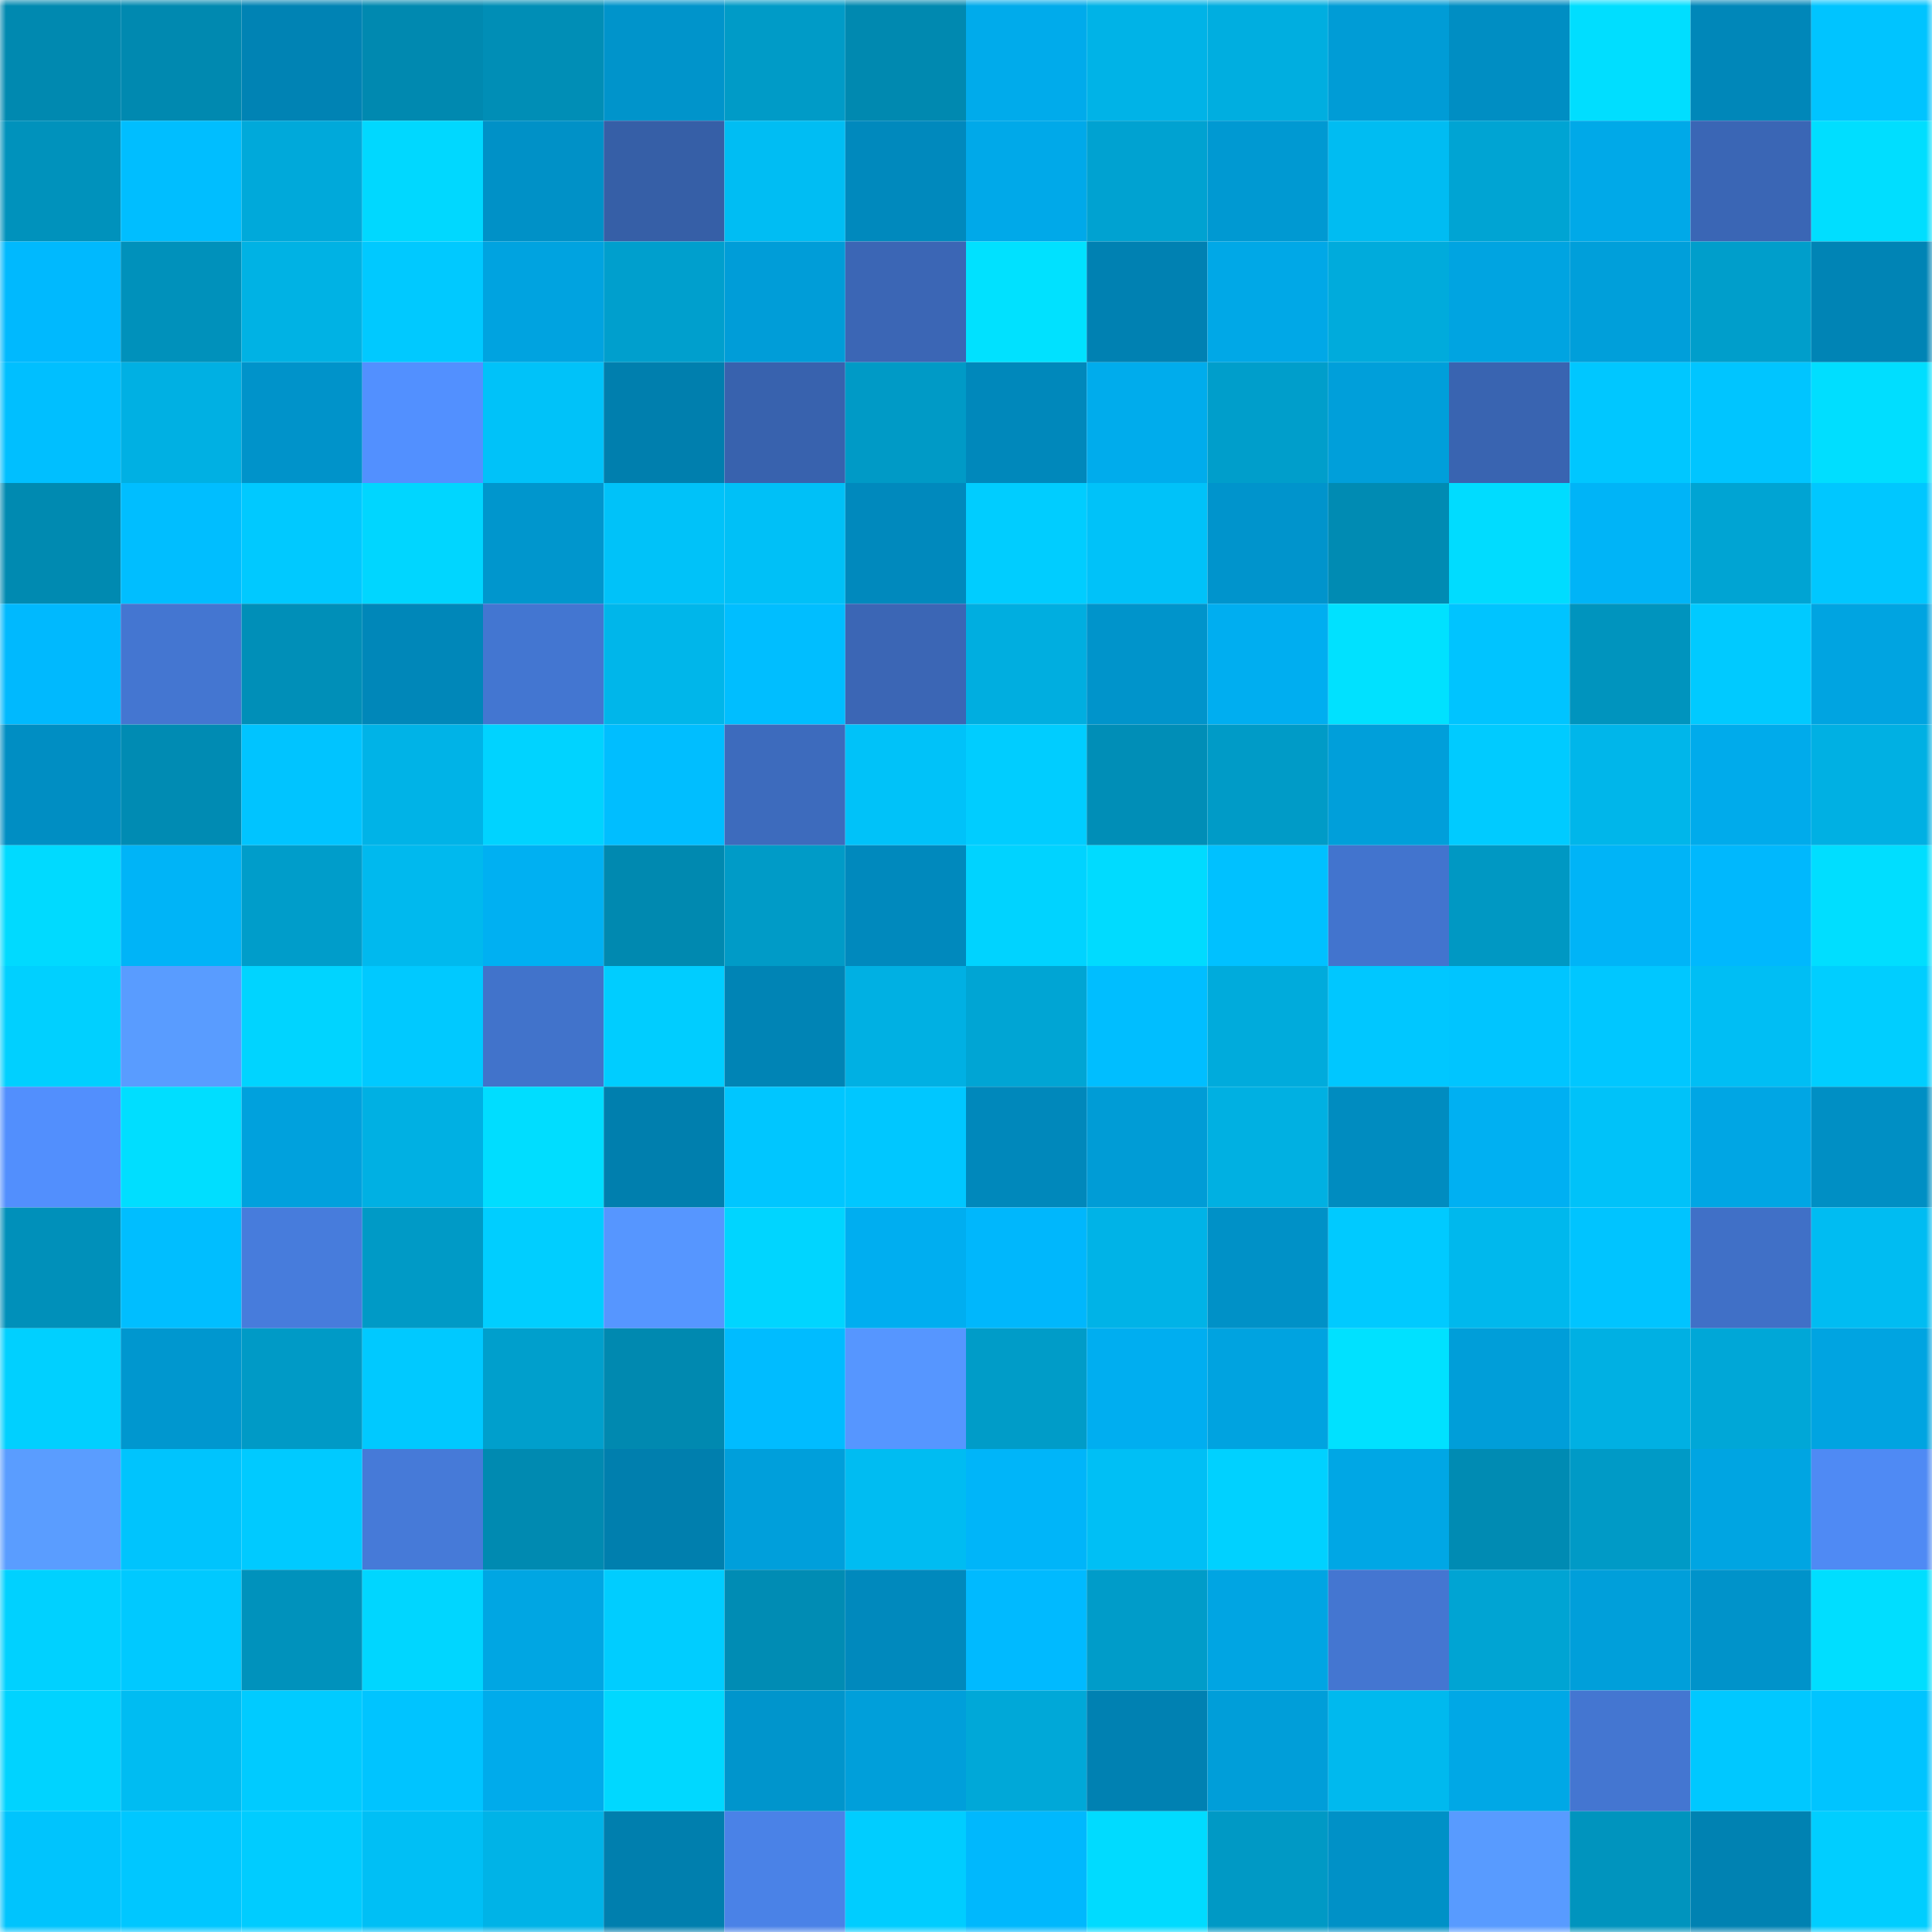 <svg viewBox="0 0 160 160" fill="none" role="img" xmlns="http://www.w3.org/2000/svg" width="240" height="240" name="ens%2Cruslan228.eth"><mask id="1799926936" mask-type="alpha" maskUnits="userSpaceOnUse" x="0" y="0" width="160" height="160"><rect width="160" height="160" fill="#FFFFFF"></rect></mask><g mask="url(#1799926936)"><rect x="0" y="0" width="10" height="10" fill="#0089b0"></rect><rect x="10" y="0" width="10" height="10" fill="#0089b0"></rect><rect x="20" y="0" width="10" height="10" fill="#0083b4"></rect><rect x="30" y="0" width="10" height="10" fill="#0089b0"></rect><rect x="40" y="0" width="10" height="10" fill="#008eb6"></rect><rect x="50" y="0" width="10" height="10" fill="#0094cb"></rect><rect x="60" y="0" width="10" height="10" fill="#009bc7"></rect><rect x="70" y="0" width="10" height="10" fill="#0089b0"></rect><rect x="80" y="0" width="10" height="10" fill="#00abeb"></rect><rect x="90" y="0" width="10" height="10" fill="#00b3e7"></rect><rect x="100" y="0" width="10" height="10" fill="#00aee0"></rect><rect x="110" y="0" width="10" height="10" fill="#009cd6"></rect><rect x="120" y="0" width="10" height="10" fill="#008ec3"></rect><rect x="130" y="0" width="10" height="10" fill="#00deff"></rect><rect x="140" y="0" width="10" height="10" fill="#0087b9"></rect><rect x="150" y="0" width="10" height="10" fill="#00c4ff"></rect><rect x="0" y="10" width="10" height="10" fill="#0092bc"></rect><rect x="10" y="10" width="10" height="10" fill="#00beff"></rect><rect x="20" y="10" width="10" height="10" fill="#00a9da"></rect><rect x="30" y="10" width="10" height="10" fill="#00d8ff"></rect><rect x="40" y="10" width="10" height="10" fill="#0091c7"></rect><rect x="50" y="10" width="10" height="10" fill="#365fa7"></rect><rect x="60" y="10" width="10" height="10" fill="#00bdf3"></rect><rect x="70" y="10" width="10" height="10" fill="#0089bd"></rect><rect x="80" y="10" width="10" height="10" fill="#00a9e9"></rect><rect x="90" y="10" width="10" height="10" fill="#00a2d1"></rect><rect x="100" y="10" width="10" height="10" fill="#0099d2"></rect><rect x="110" y="10" width="10" height="10" fill="#00bcf2"></rect><rect x="120" y="10" width="10" height="10" fill="#00a4d3"></rect><rect x="130" y="10" width="10" height="10" fill="#00a9e8"></rect><rect x="140" y="10" width="10" height="10" fill="#3a66b5"></rect><rect x="150" y="10" width="10" height="10" fill="#00deff"></rect><rect x="0" y="20" width="10" height="10" fill="#00b9fe"></rect><rect x="10" y="20" width="10" height="10" fill="#0091bb"></rect><rect x="20" y="20" width="10" height="10" fill="#00b2e4"></rect><rect x="30" y="20" width="10" height="10" fill="#00c9ff"></rect><rect x="40" y="20" width="10" height="10" fill="#00a3e0"></rect><rect x="50" y="20" width="10" height="10" fill="#009fcd"></rect><rect x="60" y="20" width="10" height="10" fill="#009dd8"></rect><rect x="70" y="20" width="10" height="10" fill="#3b66b5"></rect><rect x="80" y="20" width="10" height="10" fill="#00e1ff"></rect><rect x="90" y="20" width="10" height="10" fill="#0081b2"></rect><rect x="100" y="20" width="10" height="10" fill="#00a8e7"></rect><rect x="110" y="20" width="10" height="10" fill="#00abdc"></rect><rect x="120" y="20" width="10" height="10" fill="#00a4e1"></rect><rect x="130" y="20" width="10" height="10" fill="#009fda"></rect><rect x="140" y="20" width="10" height="10" fill="#009ecb"></rect><rect x="150" y="20" width="10" height="10" fill="#0084b5"></rect><rect x="0" y="30" width="10" height="10" fill="#00bfff"></rect><rect x="10" y="30" width="10" height="10" fill="#00b0e3"></rect><rect x="20" y="30" width="10" height="10" fill="#0093ca"></rect><rect x="30" y="30" width="10" height="10" fill="#5290ff"></rect><rect x="40" y="30" width="10" height="10" fill="#00c2f9"></rect><rect x="50" y="30" width="10" height="10" fill="#007fae"></rect><rect x="60" y="30" width="10" height="10" fill="#3862ae"></rect><rect x="70" y="30" width="10" height="10" fill="#009ac6"></rect><rect x="80" y="30" width="10" height="10" fill="#0088bb"></rect><rect x="90" y="30" width="10" height="10" fill="#00acec"></rect><rect x="100" y="30" width="10" height="10" fill="#009ecb"></rect><rect x="110" y="30" width="10" height="10" fill="#009fda"></rect><rect x="120" y="30" width="10" height="10" fill="#3964b1"></rect><rect x="130" y="30" width="10" height="10" fill="#00c7ff"></rect><rect x="140" y="30" width="10" height="10" fill="#00c5ff"></rect><rect x="150" y="30" width="10" height="10" fill="#00deff"></rect><rect x="0" y="40" width="10" height="10" fill="#008ab1"></rect><rect x="10" y="40" width="10" height="10" fill="#00beff"></rect><rect x="20" y="40" width="10" height="10" fill="#00c9ff"></rect><rect x="30" y="40" width="10" height="10" fill="#00d6ff"></rect><rect x="40" y="40" width="10" height="10" fill="#0096cd"></rect><rect x="50" y="40" width="10" height="10" fill="#00c2f9"></rect><rect x="60" y="40" width="10" height="10" fill="#00c0f7"></rect><rect x="70" y="40" width="10" height="10" fill="#0089bd"></rect><rect x="80" y="40" width="10" height="10" fill="#00cdff"></rect><rect x="90" y="40" width="10" height="10" fill="#00c2f9"></rect><rect x="100" y="40" width="10" height="10" fill="#0094cc"></rect><rect x="110" y="40" width="10" height="10" fill="#008bb3"></rect><rect x="120" y="40" width="10" height="10" fill="#00dcff"></rect><rect x="130" y="40" width="10" height="10" fill="#00b4f7"></rect><rect x="140" y="40" width="10" height="10" fill="#00a4d3"></rect><rect x="150" y="40" width="10" height="10" fill="#00c7ff"></rect><rect x="0" y="50" width="10" height="10" fill="#00b9fe"></rect><rect x="10" y="50" width="10" height="10" fill="#4476d1"></rect><rect x="20" y="50" width="10" height="10" fill="#008fb8"></rect><rect x="30" y="50" width="10" height="10" fill="#0087b9"></rect><rect x="40" y="50" width="10" height="10" fill="#4376d1"></rect><rect x="50" y="50" width="10" height="10" fill="#00b6ea"></rect><rect x="60" y="50" width="10" height="10" fill="#00beff"></rect><rect x="70" y="50" width="10" height="10" fill="#3b66b5"></rect><rect x="80" y="50" width="10" height="10" fill="#00aee0"></rect><rect x="90" y="50" width="10" height="10" fill="#0094cb"></rect><rect x="100" y="50" width="10" height="10" fill="#00aef0"></rect><rect x="110" y="50" width="10" height="10" fill="#00e1ff"></rect><rect x="120" y="50" width="10" height="10" fill="#00c4ff"></rect><rect x="130" y="50" width="10" height="10" fill="#0094be"></rect><rect x="140" y="50" width="10" height="10" fill="#00caff"></rect><rect x="150" y="50" width="10" height="10" fill="#00a4e1"></rect><rect x="0" y="60" width="10" height="10" fill="#008ec3"></rect><rect x="10" y="60" width="10" height="10" fill="#008bb3"></rect><rect x="20" y="60" width="10" height="10" fill="#00c4ff"></rect><rect x="30" y="60" width="10" height="10" fill="#00b3e7"></rect><rect x="40" y="60" width="10" height="10" fill="#00d3ff"></rect><rect x="50" y="60" width="10" height="10" fill="#00beff"></rect><rect x="60" y="60" width="10" height="10" fill="#3d6bbd"></rect><rect x="70" y="60" width="10" height="10" fill="#00c2f9"></rect><rect x="80" y="60" width="10" height="10" fill="#00cdff"></rect><rect x="90" y="60" width="10" height="10" fill="#008eb7"></rect><rect x="100" y="60" width="10" height="10" fill="#009bc7"></rect><rect x="110" y="60" width="10" height="10" fill="#009fda"></rect><rect x="120" y="60" width="10" height="10" fill="#00cbff"></rect><rect x="130" y="60" width="10" height="10" fill="#00b6ea"></rect><rect x="140" y="60" width="10" height="10" fill="#00abeb"></rect><rect x="150" y="60" width="10" height="10" fill="#00b0e3"></rect><rect x="0" y="70" width="10" height="10" fill="#00daff"></rect><rect x="10" y="70" width="10" height="10" fill="#00b4f7"></rect><rect x="20" y="70" width="10" height="10" fill="#009dca"></rect><rect x="30" y="70" width="10" height="10" fill="#00b9ee"></rect><rect x="40" y="70" width="10" height="10" fill="#00b0f2"></rect><rect x="50" y="70" width="10" height="10" fill="#0089b0"></rect><rect x="60" y="70" width="10" height="10" fill="#009bc7"></rect><rect x="70" y="70" width="10" height="10" fill="#0089bd"></rect><rect x="80" y="70" width="10" height="10" fill="#00d3ff"></rect><rect x="90" y="70" width="10" height="10" fill="#00dbff"></rect><rect x="100" y="70" width="10" height="10" fill="#00c1ff"></rect><rect x="110" y="70" width="10" height="10" fill="#4274ce"></rect><rect x="120" y="70" width="10" height="10" fill="#0098c3"></rect><rect x="130" y="70" width="10" height="10" fill="#00b4f7"></rect><rect x="140" y="70" width="10" height="10" fill="#00b8fd"></rect><rect x="150" y="70" width="10" height="10" fill="#00deff"></rect><rect x="0" y="80" width="10" height="10" fill="#00d0ff"></rect><rect x="10" y="80" width="10" height="10" fill="#599cff"></rect><rect x="20" y="80" width="10" height="10" fill="#00d4ff"></rect><rect x="30" y="80" width="10" height="10" fill="#00c9ff"></rect><rect x="40" y="80" width="10" height="10" fill="#4173cb"></rect><rect x="50" y="80" width="10" height="10" fill="#00cdff"></rect><rect x="60" y="80" width="10" height="10" fill="#0084b5"></rect><rect x="70" y="80" width="10" height="10" fill="#00b0e3"></rect><rect x="80" y="80" width="10" height="10" fill="#00a5d4"></rect><rect x="90" y="80" width="10" height="10" fill="#00beff"></rect><rect x="100" y="80" width="10" height="10" fill="#00abdc"></rect><rect x="110" y="80" width="10" height="10" fill="#00c7ff"></rect><rect x="120" y="80" width="10" height="10" fill="#00c5ff"></rect><rect x="130" y="80" width="10" height="10" fill="#00c7ff"></rect><rect x="140" y="80" width="10" height="10" fill="#00bef4"></rect><rect x="150" y="80" width="10" height="10" fill="#00ceff"></rect><rect x="0" y="90" width="10" height="10" fill="#528ffd"></rect><rect x="10" y="90" width="10" height="10" fill="#00deff"></rect><rect x="20" y="90" width="10" height="10" fill="#00a1dd"></rect><rect x="30" y="90" width="10" height="10" fill="#00b0e3"></rect><rect x="40" y="90" width="10" height="10" fill="#00ddff"></rect><rect x="50" y="90" width="10" height="10" fill="#007fae"></rect><rect x="60" y="90" width="10" height="10" fill="#00c6ff"></rect><rect x="70" y="90" width="10" height="10" fill="#00c7ff"></rect><rect x="80" y="90" width="10" height="10" fill="#0088bb"></rect><rect x="90" y="90" width="10" height="10" fill="#009cd6"></rect><rect x="100" y="90" width="10" height="10" fill="#00b0e2"></rect><rect x="110" y="90" width="10" height="10" fill="#008cc0"></rect><rect x="120" y="90" width="10" height="10" fill="#00b0f2"></rect><rect x="130" y="90" width="10" height="10" fill="#00c2f9"></rect><rect x="140" y="90" width="10" height="10" fill="#00a6e4"></rect><rect x="150" y="90" width="10" height="10" fill="#008fc4"></rect><rect x="0" y="100" width="10" height="10" fill="#0090ba"></rect><rect x="10" y="100" width="10" height="10" fill="#00beff"></rect><rect x="20" y="100" width="10" height="10" fill="#477cdc"></rect><rect x="30" y="100" width="10" height="10" fill="#009ac6"></rect><rect x="40" y="100" width="10" height="10" fill="#00ceff"></rect><rect x="50" y="100" width="10" height="10" fill="#5696ff"></rect><rect x="60" y="100" width="10" height="10" fill="#00d5ff"></rect><rect x="70" y="100" width="10" height="10" fill="#00aef0"></rect><rect x="80" y="100" width="10" height="10" fill="#00b7fc"></rect><rect x="90" y="100" width="10" height="10" fill="#00b3e7"></rect><rect x="100" y="100" width="10" height="10" fill="#0091c7"></rect><rect x="110" y="100" width="10" height="10" fill="#00caff"></rect><rect x="120" y="100" width="10" height="10" fill="#00b8ed"></rect><rect x="130" y="100" width="10" height="10" fill="#00c4ff"></rect><rect x="140" y="100" width="10" height="10" fill="#4070c7"></rect><rect x="150" y="100" width="10" height="10" fill="#00bcf2"></rect><rect x="0" y="110" width="10" height="10" fill="#00d0ff"></rect><rect x="10" y="110" width="10" height="10" fill="#0097cf"></rect><rect x="20" y="110" width="10" height="10" fill="#009ac6"></rect><rect x="30" y="110" width="10" height="10" fill="#00c9ff"></rect><rect x="40" y="110" width="10" height="10" fill="#009fcc"></rect><rect x="50" y="110" width="10" height="10" fill="#0089b0"></rect><rect x="60" y="110" width="10" height="10" fill="#00bcff"></rect><rect x="70" y="110" width="10" height="10" fill="#5696ff"></rect><rect x="80" y="110" width="10" height="10" fill="#009cc8"></rect><rect x="90" y="110" width="10" height="10" fill="#00aef0"></rect><rect x="100" y="110" width="10" height="10" fill="#00a3e0"></rect><rect x="110" y="110" width="10" height="10" fill="#00e1ff"></rect><rect x="120" y="110" width="10" height="10" fill="#009ed9"></rect><rect x="130" y="110" width="10" height="10" fill="#00b0e3"></rect><rect x="140" y="110" width="10" height="10" fill="#00a7d7"></rect><rect x="150" y="110" width="10" height="10" fill="#00a4e1"></rect><rect x="0" y="120" width="10" height="10" fill="#5a9dff"></rect><rect x="10" y="120" width="10" height="10" fill="#00c4fd"></rect><rect x="20" y="120" width="10" height="10" fill="#00caff"></rect><rect x="30" y="120" width="10" height="10" fill="#467ad8"></rect><rect x="40" y="120" width="10" height="10" fill="#008ab1"></rect><rect x="50" y="120" width="10" height="10" fill="#007fae"></rect><rect x="60" y="120" width="10" height="10" fill="#009fdb"></rect><rect x="70" y="120" width="10" height="10" fill="#00bcf2"></rect><rect x="80" y="120" width="10" height="10" fill="#00b5f9"></rect><rect x="90" y="120" width="10" height="10" fill="#00bff5"></rect><rect x="100" y="120" width="10" height="10" fill="#00d1ff"></rect><rect x="110" y="120" width="10" height="10" fill="#00a7e5"></rect><rect x="120" y="120" width="10" height="10" fill="#008bb3"></rect><rect x="130" y="120" width="10" height="10" fill="#009ac6"></rect><rect x="140" y="120" width="10" height="10" fill="#00a5e2"></rect><rect x="150" y="120" width="10" height="10" fill="#4f8af4"></rect><rect x="0" y="130" width="10" height="10" fill="#00d1ff"></rect><rect x="10" y="130" width="10" height="10" fill="#00c9ff"></rect><rect x="20" y="130" width="10" height="10" fill="#0092bc"></rect><rect x="30" y="130" width="10" height="10" fill="#00d6ff"></rect><rect x="40" y="130" width="10" height="10" fill="#00a6e3"></rect><rect x="50" y="130" width="10" height="10" fill="#00cdff"></rect><rect x="60" y="130" width="10" height="10" fill="#008cb4"></rect><rect x="70" y="130" width="10" height="10" fill="#0089bd"></rect><rect x="80" y="130" width="10" height="10" fill="#00baff"></rect><rect x="90" y="130" width="10" height="10" fill="#009cc9"></rect><rect x="100" y="130" width="10" height="10" fill="#00a5e3"></rect><rect x="110" y="130" width="10" height="10" fill="#4476d1"></rect><rect x="120" y="130" width="10" height="10" fill="#00a4d3"></rect><rect x="130" y="130" width="10" height="10" fill="#009fda"></rect><rect x="140" y="130" width="10" height="10" fill="#0093ca"></rect><rect x="150" y="130" width="10" height="10" fill="#00deff"></rect><rect x="0" y="140" width="10" height="10" fill="#00d3ff"></rect><rect x="10" y="140" width="10" height="10" fill="#00bcf2"></rect><rect x="20" y="140" width="10" height="10" fill="#00cbff"></rect><rect x="30" y="140" width="10" height="10" fill="#00c4ff"></rect><rect x="40" y="140" width="10" height="10" fill="#00abeb"></rect><rect x="50" y="140" width="10" height="10" fill="#00d8ff"></rect><rect x="60" y="140" width="10" height="10" fill="#0095cc"></rect><rect x="70" y="140" width="10" height="10" fill="#009fda"></rect><rect x="80" y="140" width="10" height="10" fill="#00a8d8"></rect><rect x="90" y="140" width="10" height="10" fill="#0081b2"></rect><rect x="100" y="140" width="10" height="10" fill="#009ed9"></rect><rect x="110" y="140" width="10" height="10" fill="#00b9ee"></rect><rect x="120" y="140" width="10" height="10" fill="#00a8e6"></rect><rect x="130" y="140" width="10" height="10" fill="#4476d1"></rect><rect x="140" y="140" width="10" height="10" fill="#00c8ff"></rect><rect x="150" y="140" width="10" height="10" fill="#00c4ff"></rect><rect x="0" y="150" width="10" height="10" fill="#00c4fd"></rect><rect x="10" y="150" width="10" height="10" fill="#00c7ff"></rect><rect x="20" y="150" width="10" height="10" fill="#00ccff"></rect><rect x="30" y="150" width="10" height="10" fill="#00bff5"></rect><rect x="40" y="150" width="10" height="10" fill="#00b3e7"></rect><rect x="50" y="150" width="10" height="10" fill="#007fae"></rect><rect x="60" y="150" width="10" height="10" fill="#4a82e7"></rect><rect x="70" y="150" width="10" height="10" fill="#00cdff"></rect><rect x="80" y="150" width="10" height="10" fill="#00b8fd"></rect><rect x="90" y="150" width="10" height="10" fill="#00dbff"></rect><rect x="100" y="150" width="10" height="10" fill="#0099c5"></rect><rect x="110" y="150" width="10" height="10" fill="#0091c7"></rect><rect x="120" y="150" width="10" height="10" fill="#589bff"></rect><rect x="130" y="150" width="10" height="10" fill="#0094be"></rect><rect x="140" y="150" width="10" height="10" fill="#0082b2"></rect><rect x="150" y="150" width="10" height="10" fill="#00ceff"></rect></g></svg>